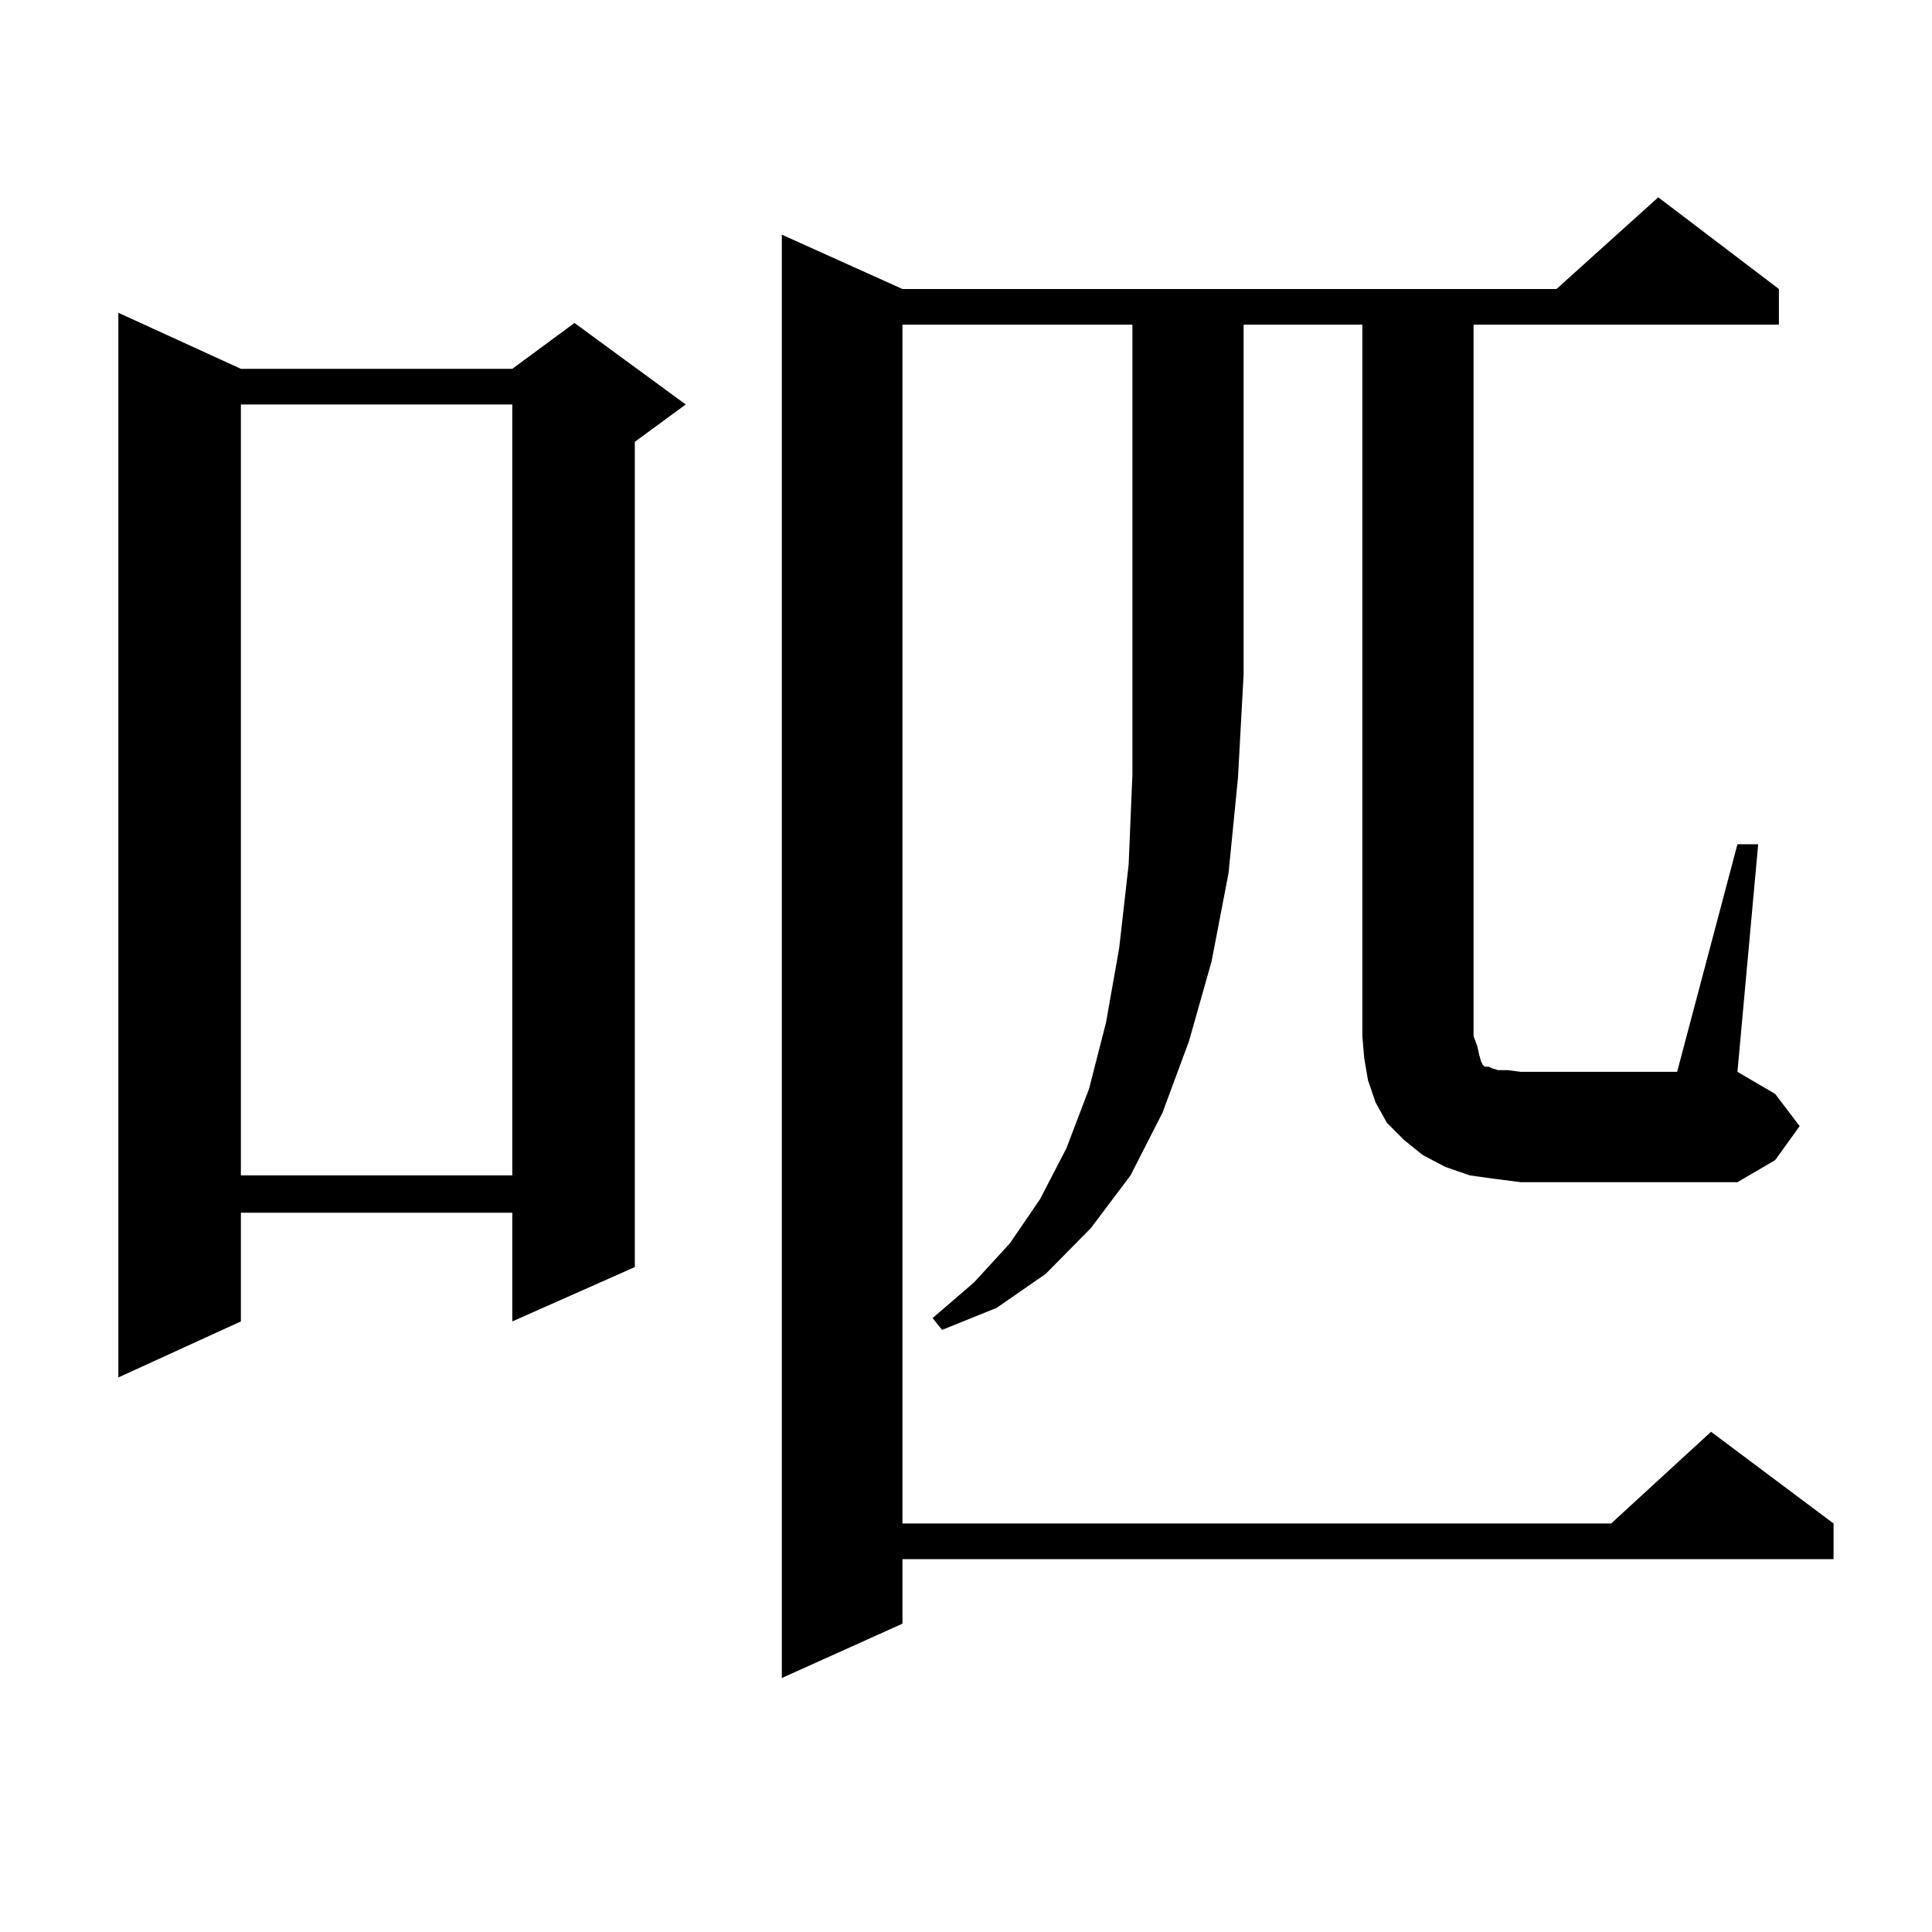 <?xml version="1.0" encoding="utf-8"?>
<!-- Generator: Adobe Illustrator 16.0.0, SVG Export Plug-In . SVG Version: 6.00 Build 0)  -->
<!DOCTYPE svg PUBLIC "-//W3C//DTD SVG 1.1//EN" "http://www.w3.org/Graphics/SVG/1.1/DTD/svg11.dtd">
<svg version="1.1" id="图层_1" xmlns="http://www.w3.org/2000/svg" xmlns:xlink="http://www.w3.org/1999/xlink" x="0px" y="0px"
	 width="1000px" height="1000px" viewBox="0 0 1000 1000" enable-background="new 0 0 1000 1000" xml:space="preserve">
<path d="M124.68,190.898h140.484l32.194-23.73l57.56,42.188l-26.341,19.336V655.84l-63.413,28.125v-56.25H124.68v56.25
	l-63.413,29.004V161.895L124.68,190.898z M124.68,209.355v399.023h140.484V209.355H124.68z M467.11,168.047v620.508h366.82
	l51.706-47.461l63.413,47.461v18.457H467.11v33.398l-62.438,28.125v-747.07l62.438,28.125h338.528l52.682-47.461l62.438,47.461
	v18.457H762.713v368.262l1.951,5.273l0.976,4.395l0.976,3.516l0.976,1.758l0.976,0.879h1.951l1.951,0.879l2.927,0.879h4.878
	l6.829,0.879h80.974l31.219-117.773h10.731l-10.731,117.773l19.512,11.426l12.683,16.699l-12.683,17.578l-19.512,11.426H787.103
	l-13.658-1.758l-12.683-1.758l-12.683-4.395l-11.707-6.152l-9.756-7.91l-8.78-8.789l-5.854-10.547l-3.902-11.426l-1.951-11.426
	l-0.976-11.426V168.047h-61.462v181.055l-2.927,53.613l-4.878,49.219l-8.78,45.703l-11.707,41.309l-13.658,36.914l-16.585,32.52
	l-20.487,27.246l-23.414,23.73l-25.365,17.578l-28.292,11.426l-4.878-6.152l21.463-18.457l18.536-20.215l15.609-22.852
	l13.658-26.367l11.707-30.762l8.78-34.277l6.829-38.672l4.878-43.066l1.951-46.582v-232.91H467.11z"/>
</svg>
